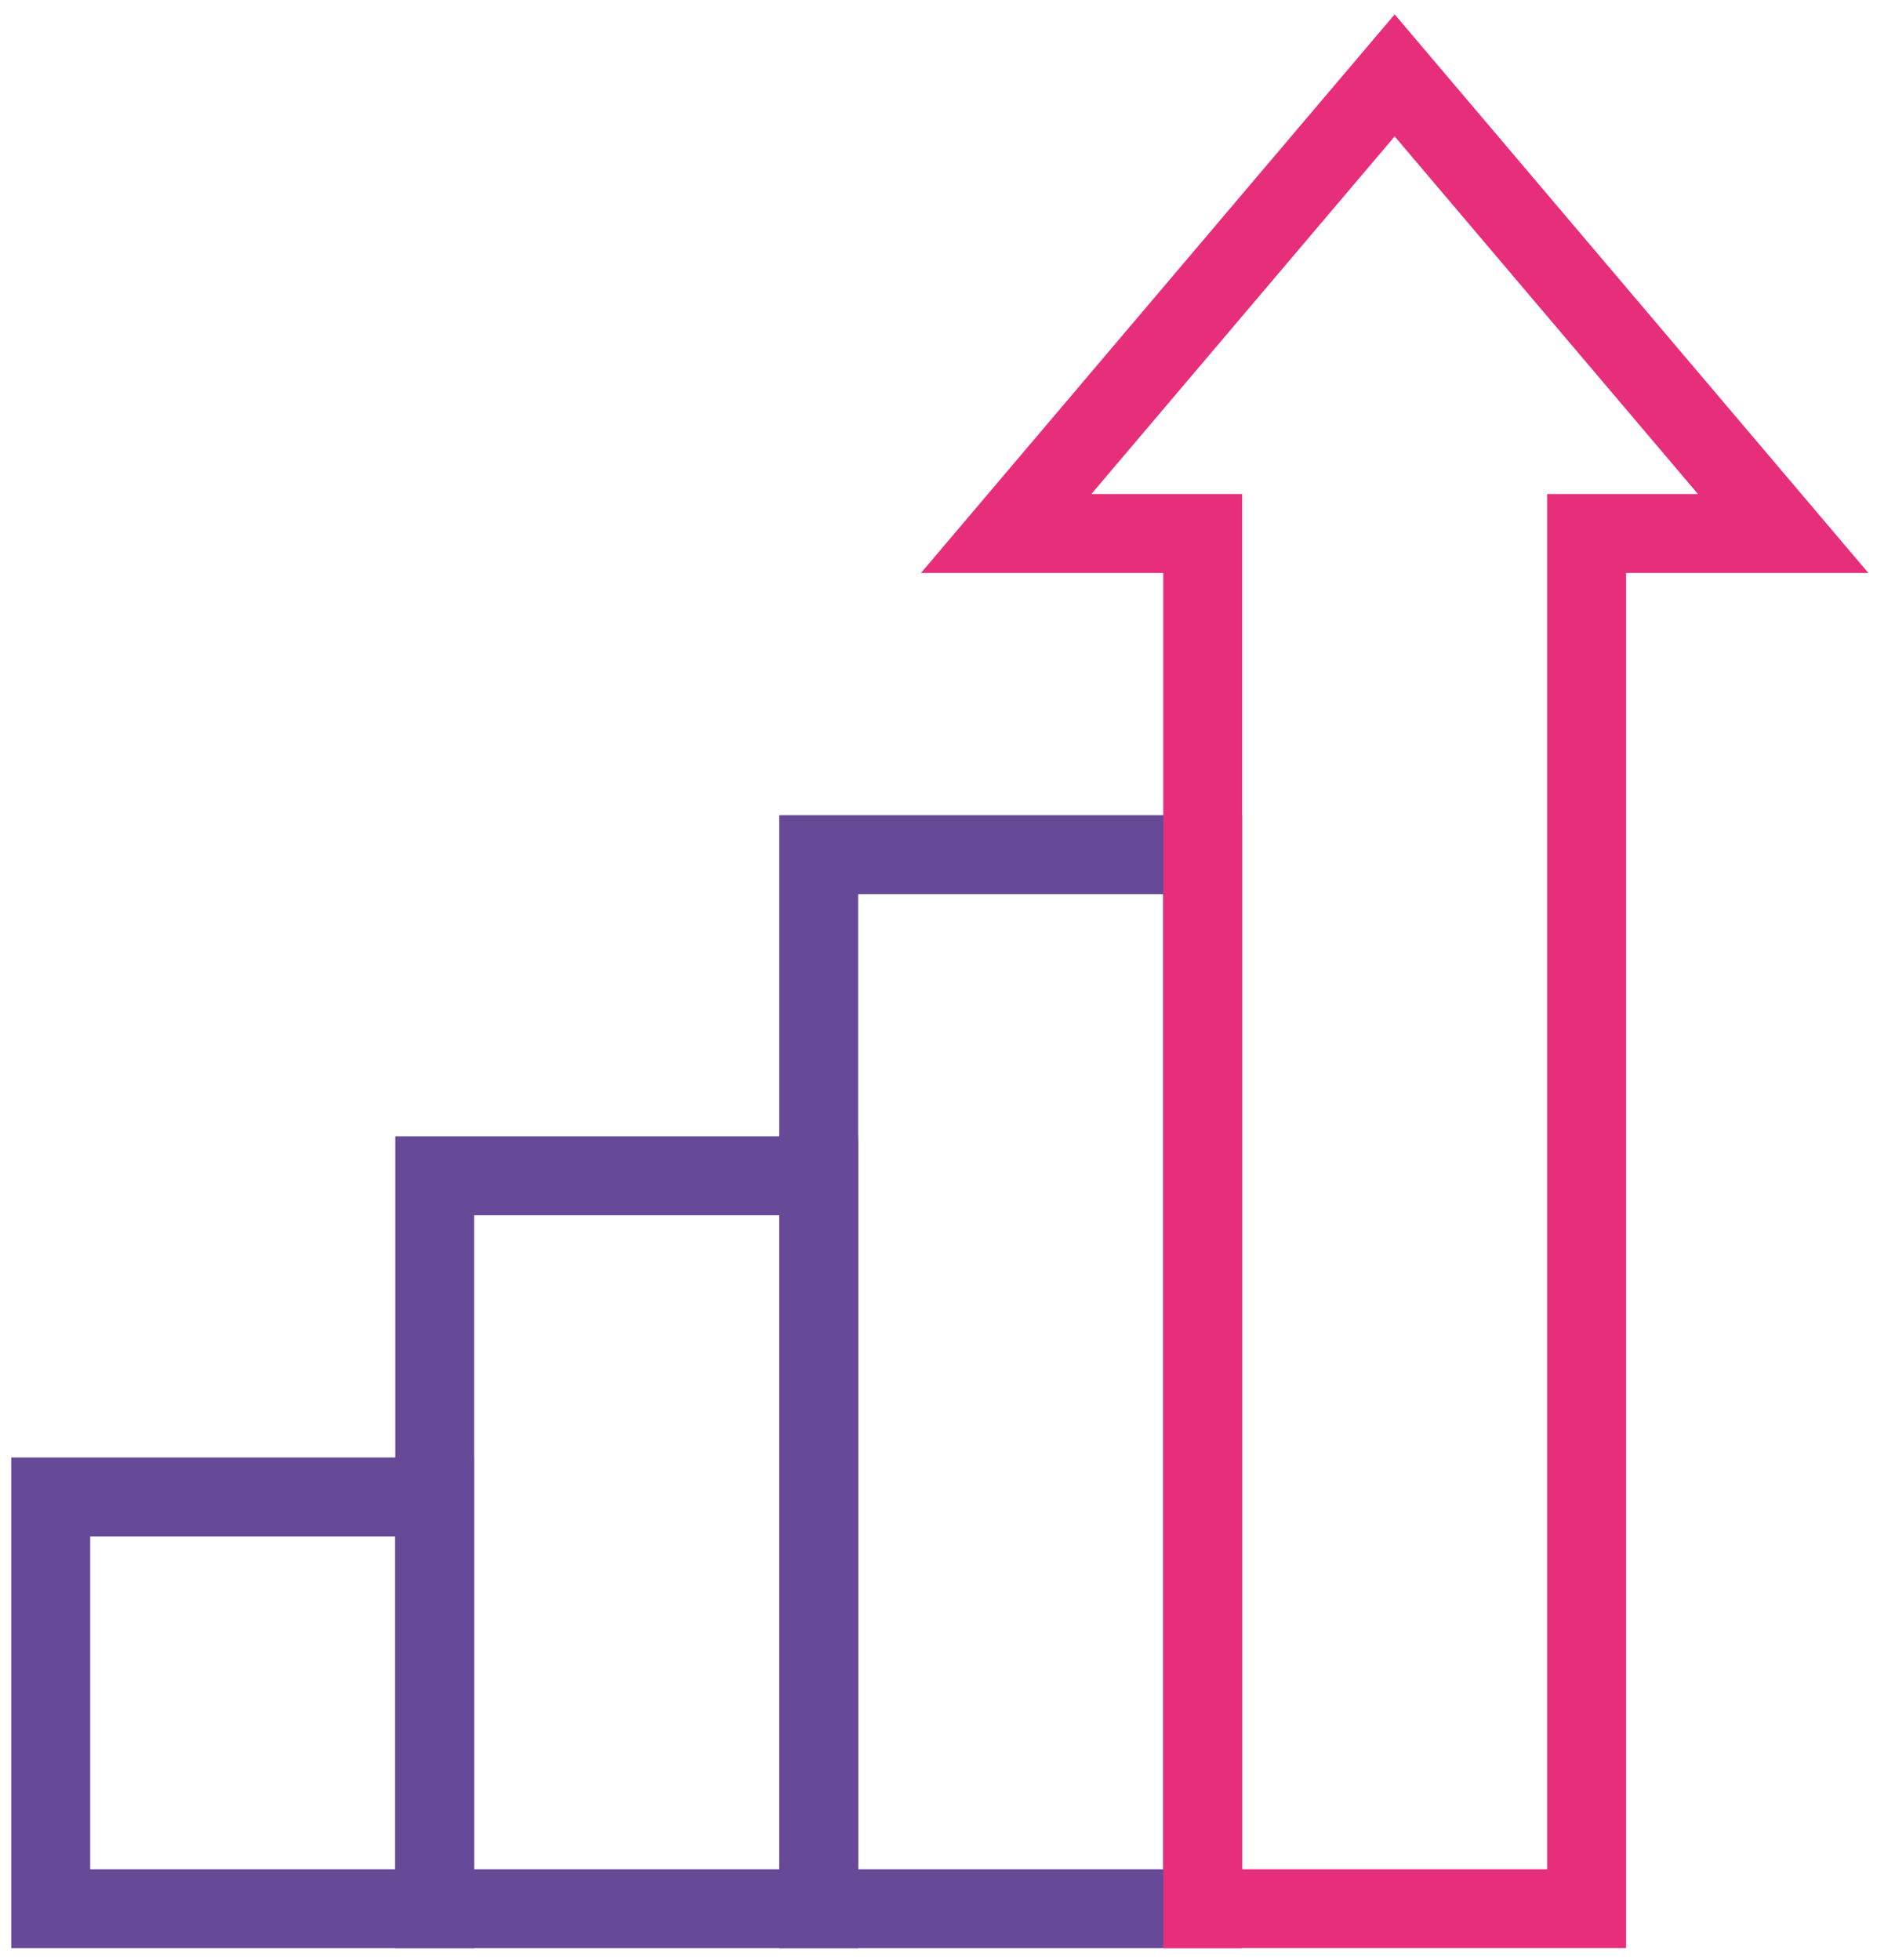 <?xml version="1.0" encoding="UTF-8"?> <svg xmlns="http://www.w3.org/2000/svg" id="Layer_1" viewBox="0 0 382.05 397.31"><defs><style>.cls-1{stroke:#e72e7b;}.cls-1,.cls-2{fill:none;stroke-miterlimit:10;stroke-width:16px;}.cls-2{stroke:#664997;}</style></defs><rect class="cls-2" x="10.29" y="303.46" width="77.86" height="83.48"></rect><rect class="cls-2" x="88.16" y="238.36" width="77.86" height="148.58"></rect><rect class="cls-2" x="166.02" y="173.26" width="77.86" height="213.68"></rect><polygon class="cls-1" points="282.82 15.28 204.04 108.15 243.89 108.15 243.89 386.93 321.75 386.93 321.75 108.15 361.6 108.15 282.82 15.28"></polygon></svg> 